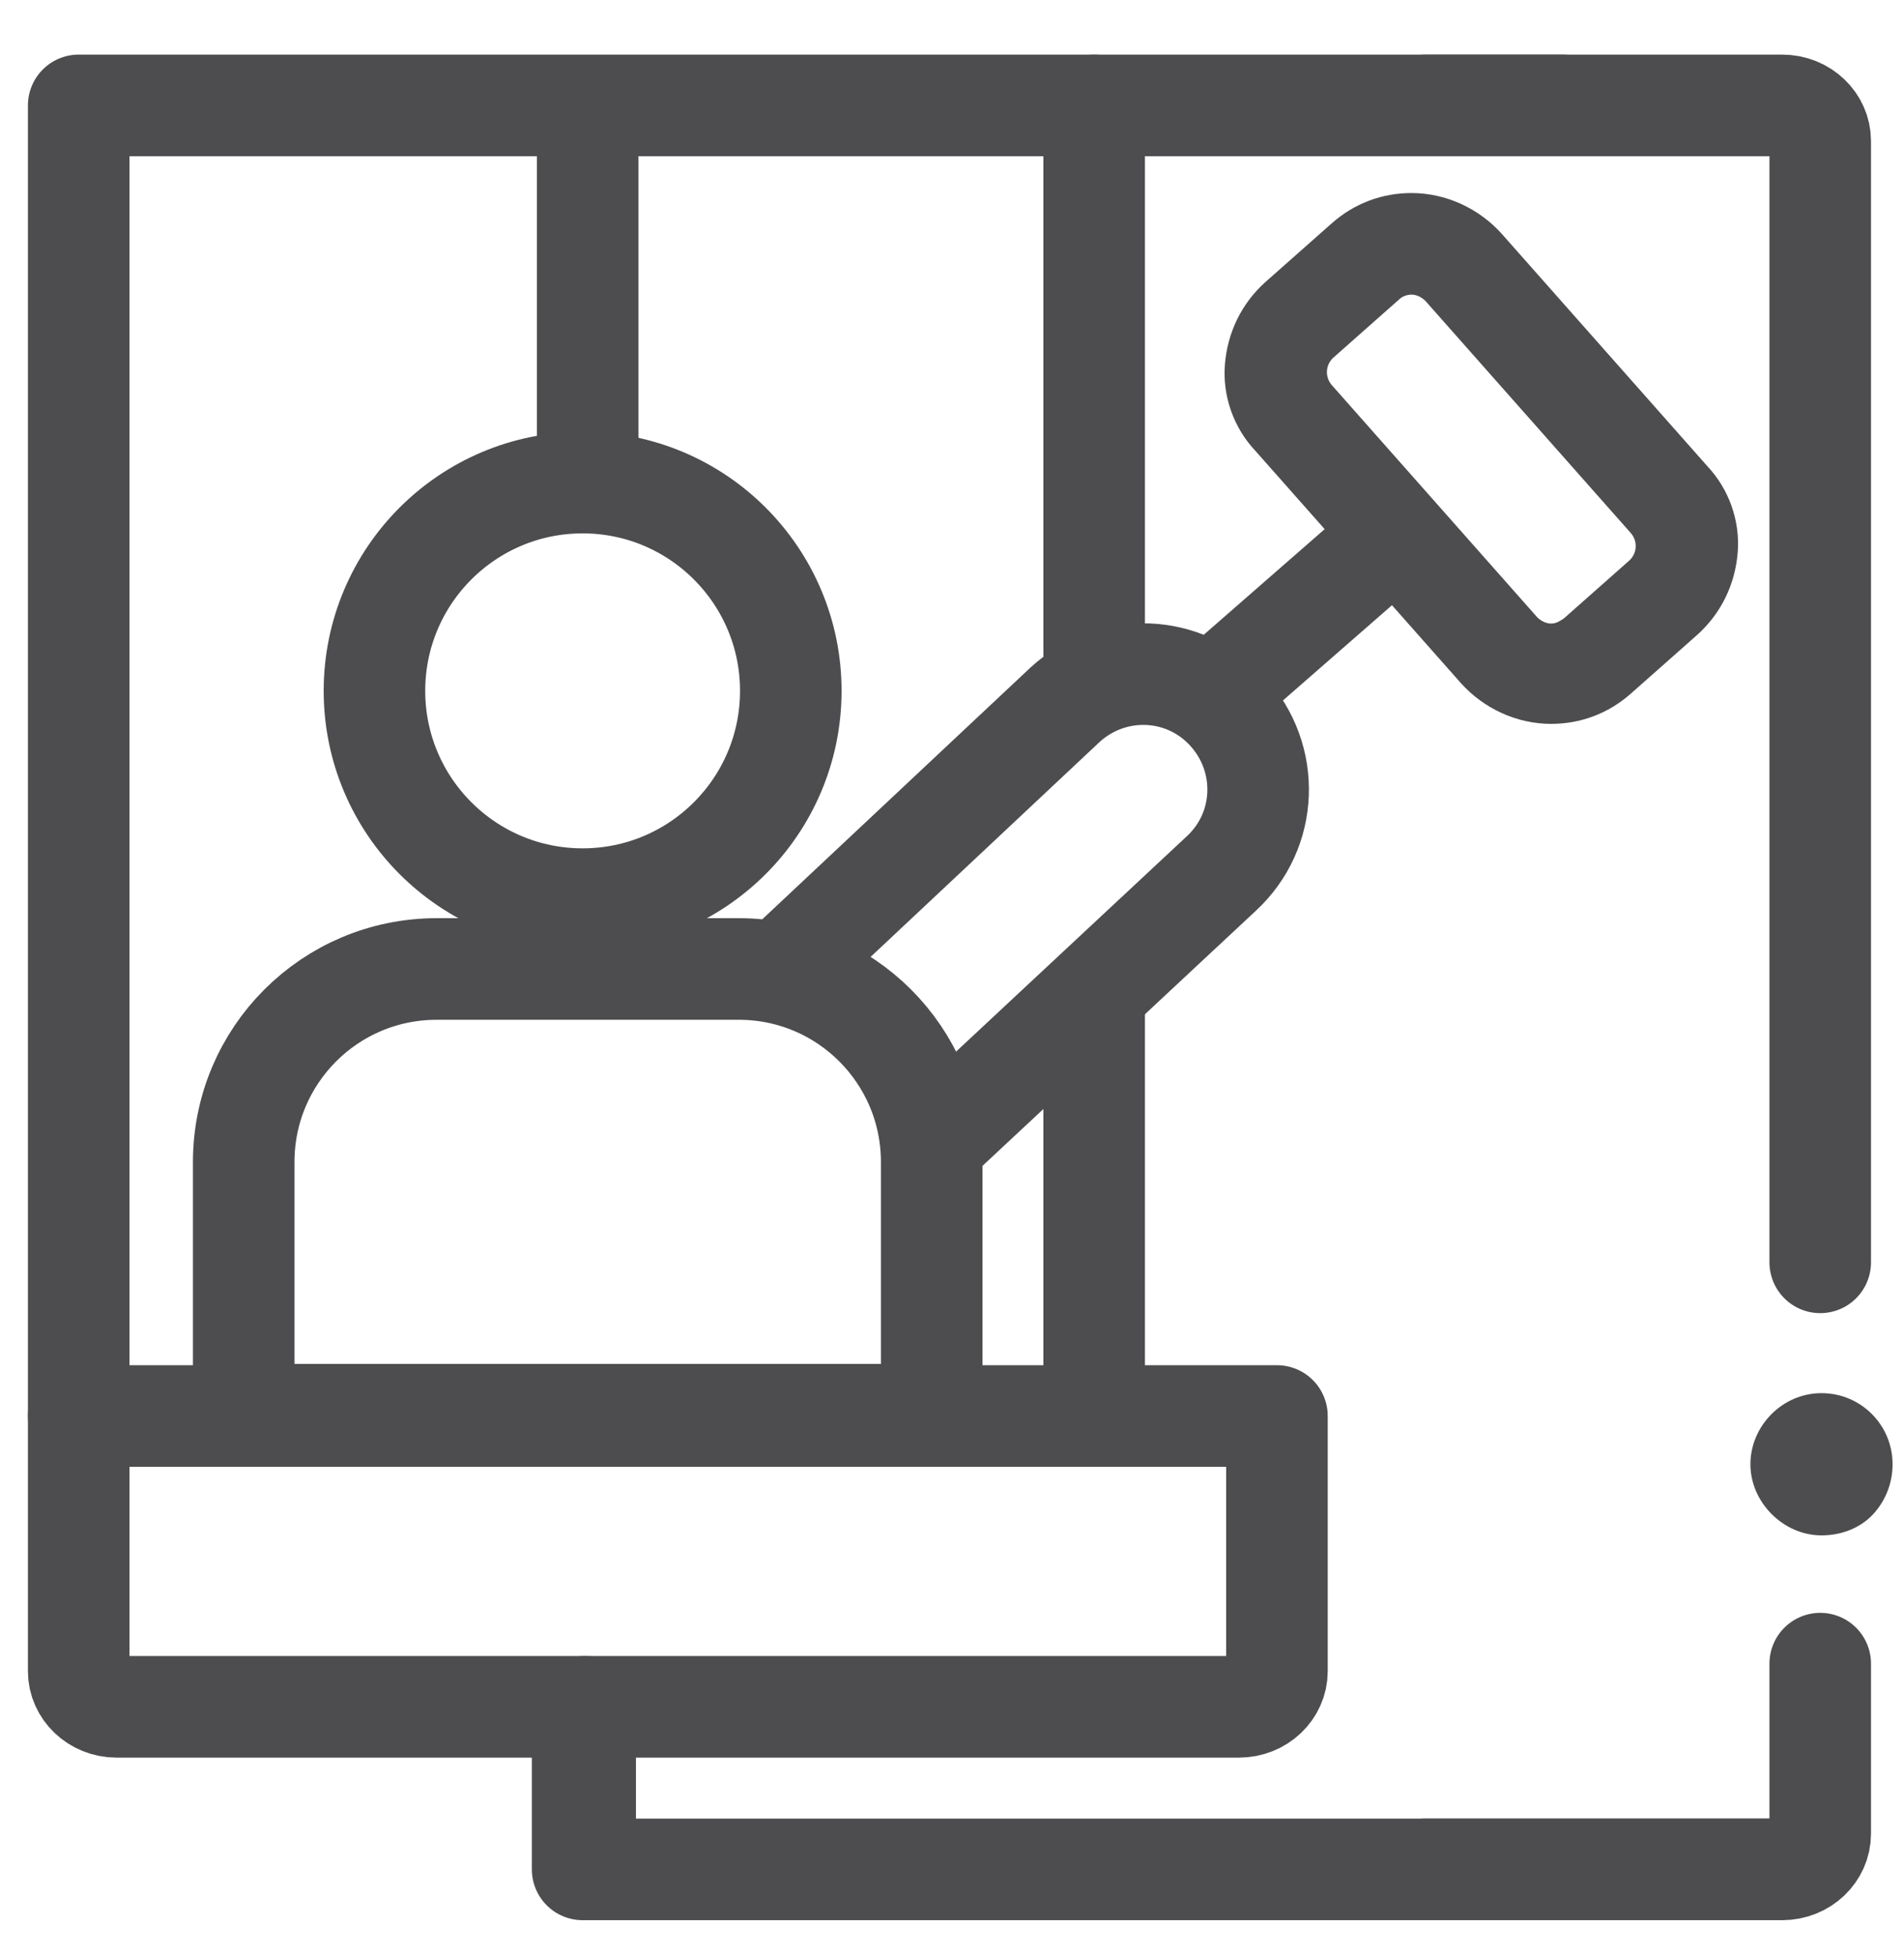 <?xml version="1.0" encoding="utf-8"?>
<!-- Generator: Adobe Illustrator 28.0.0, SVG Export Plug-In . SVG Version: 6.00 Build 0)  -->
<svg version="1.1" id="Layer_1" xmlns="http://www.w3.org/2000/svg" xmlns:xlink="http://www.w3.org/1999/xlink" x="0px" y="0px" viewBox="0 0 150 154" style="enable-background:new 0 0 150 154;" xml:space="preserve" width="300px" height="308px" preserveAspectRatio="none">
<style type="text/css">
	.st0{fill:none;stroke:#4D4D4F;stroke-width:8;stroke-linecap:round;stroke-linejoin:round;stroke-miterlimit:10;}
	.st1{fill:#4D4D4F;}
	.st2{fill:none;stroke:#4D4D4F;stroke-width:8;stroke-linejoin:round;stroke-miterlimit:10;}
</style>
<g>
	<g>
		<g>
			<g>
				<g>
					<path class="st0" d="M112.3,8.3h28.1c1.7,0,3,1.3,3,2.8v88.3"/>
					<path class="st0" d="M112.3,100.9"/>
					<path class="st0" d="M143.4,131v13.4c0,1.5-1.3,2.8-3,2.8h-28.1"/>
					<path class="st0" d="M143.4,105.9"/>
				</g>
				<polyline class="st0" points="6.2,111.5 6.2,8.3 123.1,8.3 				"/>
				<line class="st0" x1="86.2" y1="51.5" x2="86.2" y2="8.3"/>
				<line class="st0" x1="86.2" y1="111.5" x2="86.2" y2="78.9"/>
				<path class="st0" d="M12.4,134.4h85.2c1.7,0,3-1.3,3-2.8v-20.1H6.2v20.1c0,1.5,1.3,2.8,3,2.8h8.2"/>
			</g>
		</g>
	</g>
	<g>
		<line class="st0" x1="96.2" y1="54.1" x2="109.6" y2="42.4"/>
		<g>
			<path class="st1" d="M111.2,23.2c0.4,0,0.8,0.2,1.1,0.5L128.5,42c0.5,0.6,0.5,1.5-0.1,2.1l-5.2,4.6c-0.3,0.2-0.6,0.4-1,0.4
				c-0.4,0-0.8-0.2-1.1-0.5l-16.2-18.3c-0.5-0.6-0.5-1.5,0.1-2.1l5.2-4.6C110.5,23.3,110.9,23.2,111.2,23.2 M111.2,15.2
				C111.2,15.2,111.2,15.2,111.2,15.2c-2.3,0-4.5,0.8-6.3,2.4l-5.2,4.6c-1.9,1.7-3,4-3.2,6.5c-0.2,2.5,0.7,5,2.4,6.8l16.2,18.3
				c1.8,2,4.4,3.2,7.1,3.2c2.3,0,4.5-0.8,6.3-2.4l5.2-4.6c1.9-1.7,3-4,3.2-6.5c0.2-2.5-0.7-5-2.4-6.8l-16.2-18.3
				C116.5,16.4,113.9,15.2,111.2,15.2L111.2,15.2z"/>
		</g>
	</g>
	<circle class="st0" cx="45.9" cy="54.4" r="16.4"/>
	<path class="st0" d="M73.3,111.4H19.2V91.5c0-8.4,6.8-15.2,15.2-15.2h23.8c8.4,0,15.2,6.8,15.2,15.2V111.4z"/>
	<path class="st0" d="M62.9,75.2l21-19.7c3.7-3.4,9.4-3.2,12.8,0.5l0,0c3.4,3.7,3.2,9.4-0.5,12.8L73.9,89.6"/>
	<path class="st1" d="M143.5,109.7c-3.1,0-5.6,2.6-5.6,5.6s2.6,5.6,5.6,5.6c1.6,0,3.1-0.6,4.1-1.7c1-1.1,1.5-2.5,1.5-3.9
		C149.1,112.2,146.6,109.7,143.5,109.7z"/>
	<line class="st2" x1="46.3" y1="37.2" x2="46.3" y2="7.5"/>
	<g>
		<path class="st0" d="M73.4,147.2"/>
		<path class="st0" d="M46.1,134.4v10.1"/>
		<polyline class="st0" points="45.9,135.7 45.9,147.2 140,147.2 		"/>
	</g>
</g>
</svg>
